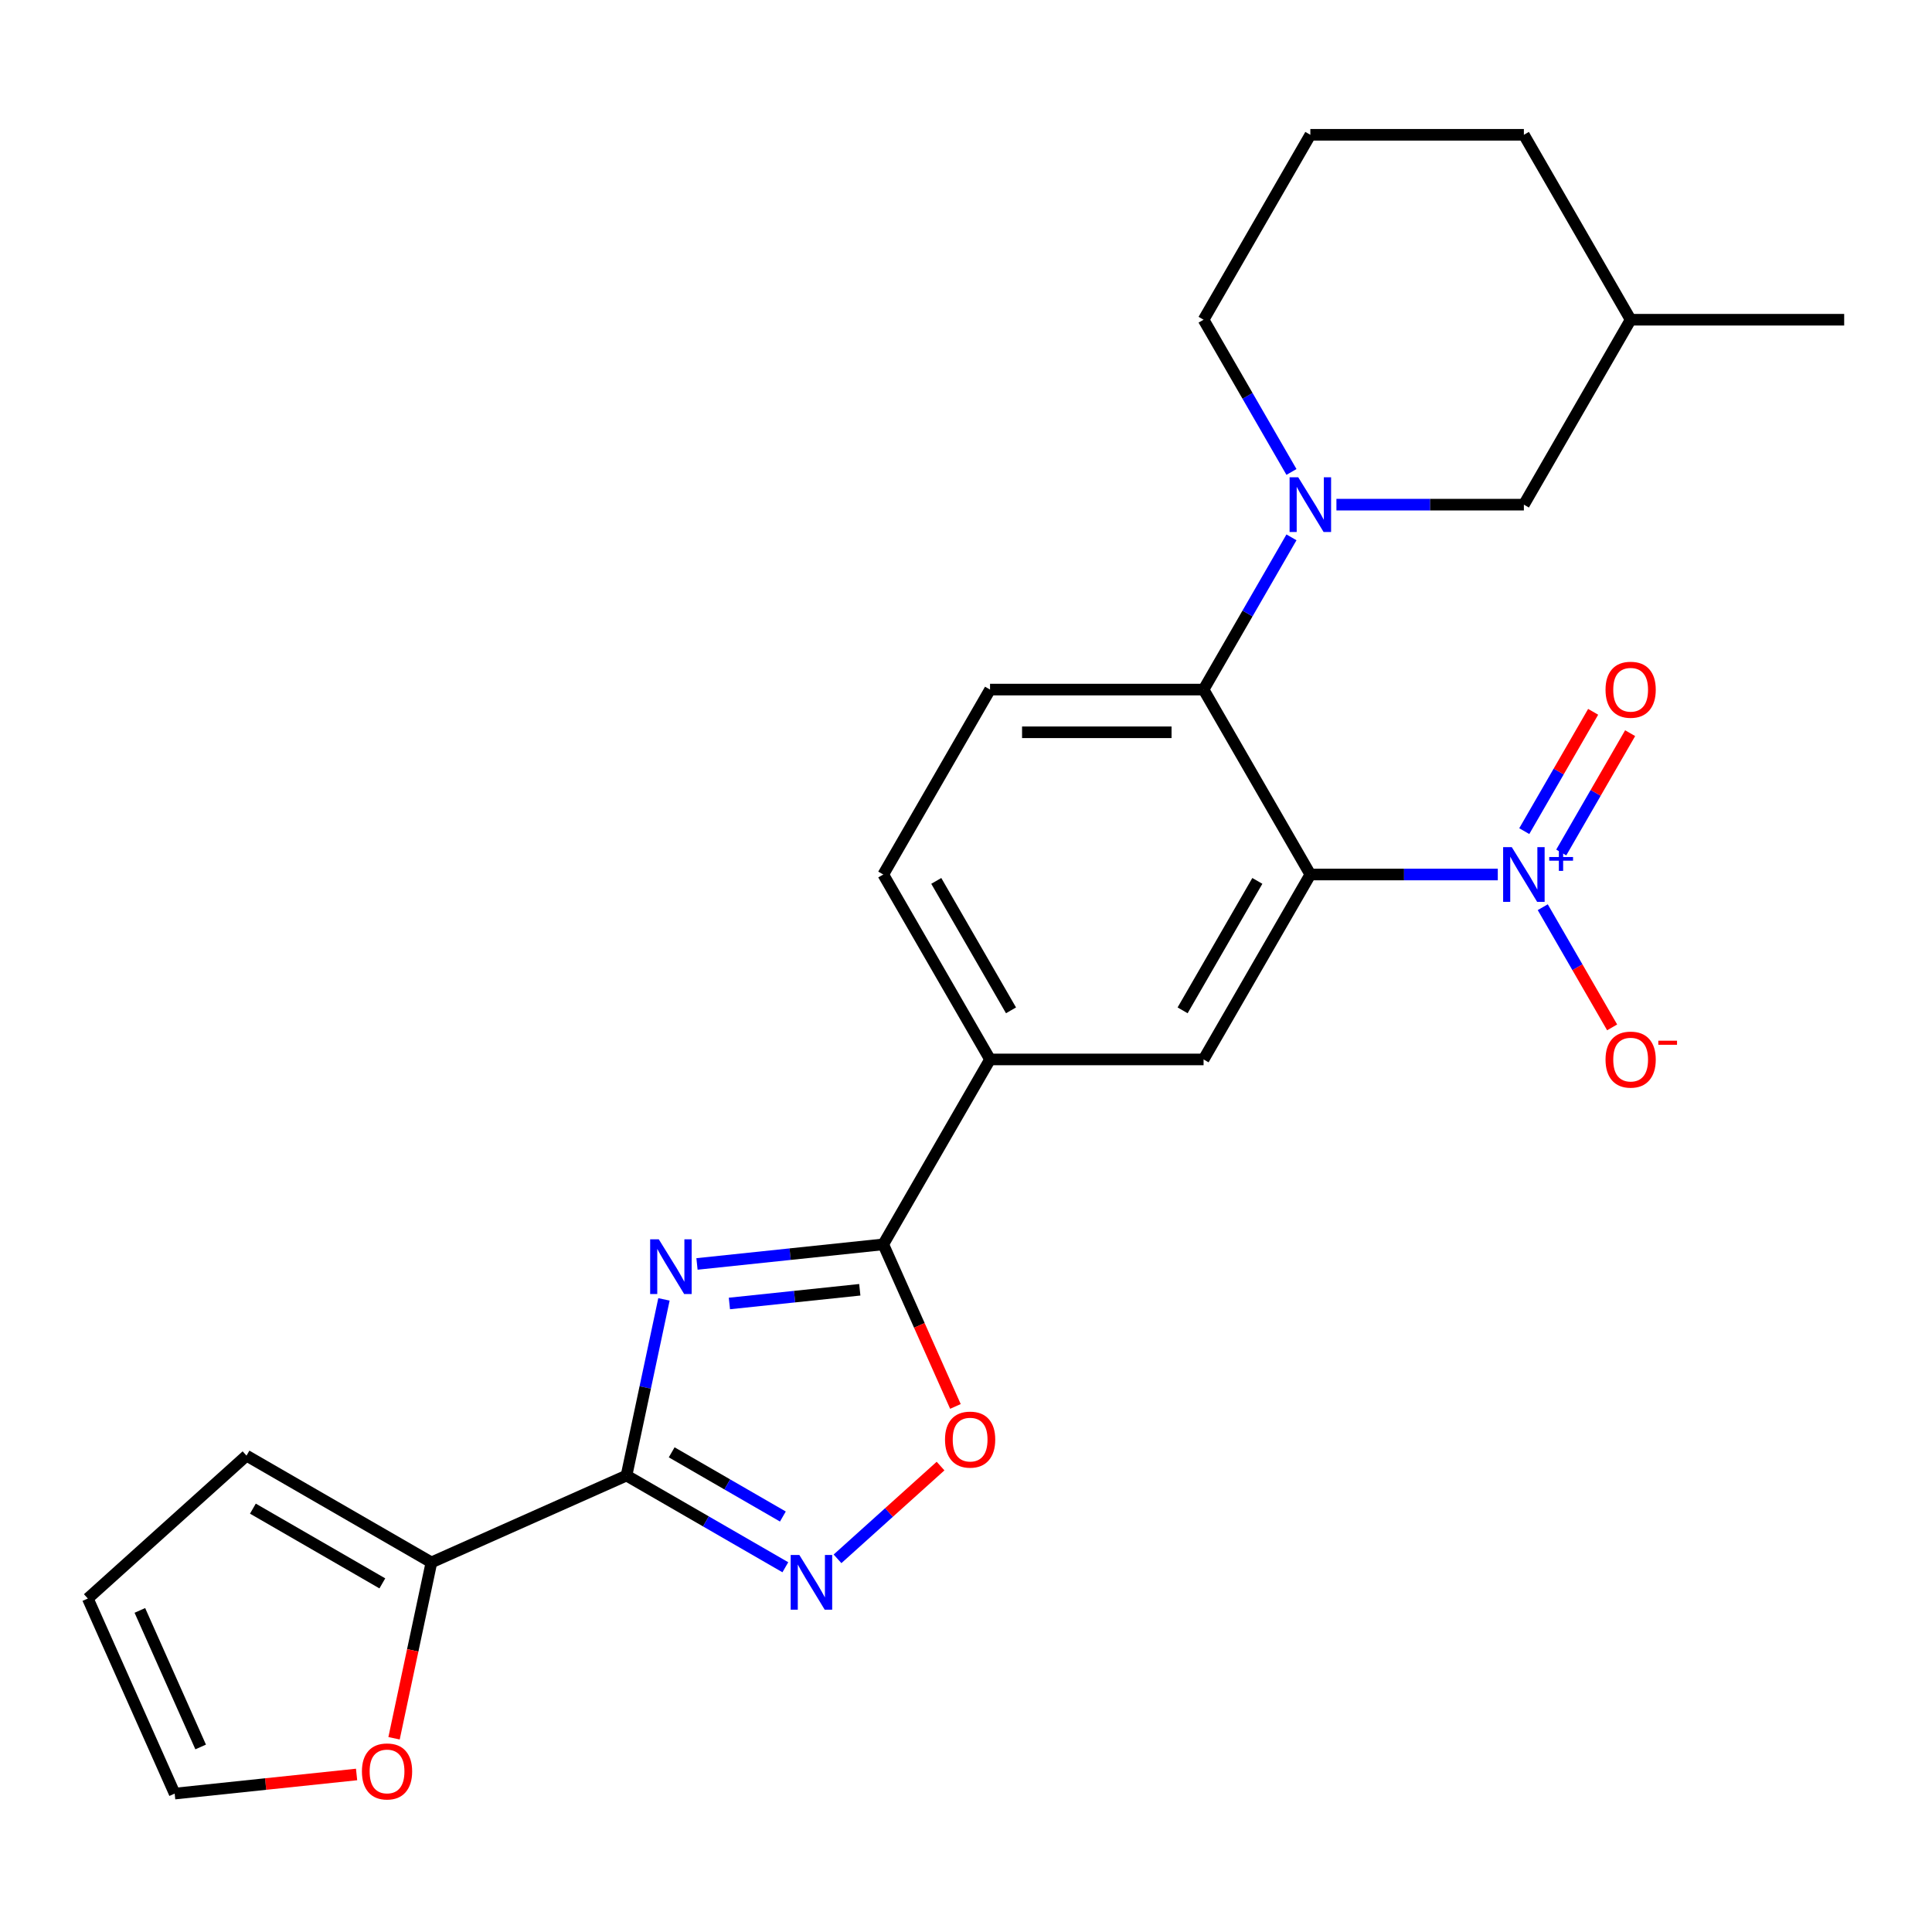 <?xml version='1.0' encoding='iso-8859-1'?>
<svg version='1.1' baseProfile='full'
              xmlns='http://www.w3.org/2000/svg'
                      xmlns:rdkit='http://www.rdkit.org/xml'
                      xmlns:xlink='http://www.w3.org/1999/xlink'
                  xml:space='preserve'
width='1000px' height='1000px' viewBox='0 0 1000 1000'>
<!-- END OF HEADER -->
<rect style='opacity:1.0;fill:#FFFFFF;stroke:none' width='1000' height='1000' x='0' y='0'> </rect>
<path class='bond-1' d='M 343.662,672.557 L 333.971,718.151' style='fill:none;fill-rule:evenodd;stroke:#0000FF;stroke-width:6px;stroke-linecap:butt;stroke-linejoin:miter;stroke-opacity:1' />
<path class='bond-1' d='M 333.971,718.151 L 324.28,763.744' style='fill:none;fill-rule:evenodd;stroke:#000000;stroke-width:6px;stroke-linecap:butt;stroke-linejoin:miter;stroke-opacity:1' />
<path class='bond-3' d='M 360.762,654.215 L 408.971,649.148' style='fill:none;fill-rule:evenodd;stroke:#0000FF;stroke-width:6px;stroke-linecap:butt;stroke-linejoin:miter;stroke-opacity:1' />
<path class='bond-3' d='M 408.971,649.148 L 457.18,644.081' style='fill:none;fill-rule:evenodd;stroke:#000000;stroke-width:6px;stroke-linecap:butt;stroke-linejoin:miter;stroke-opacity:1' />
<path class='bond-3' d='M 377.536,674.679 L 411.282,671.132' style='fill:none;fill-rule:evenodd;stroke:#0000FF;stroke-width:6px;stroke-linecap:butt;stroke-linejoin:miter;stroke-opacity:1' />
<path class='bond-3' d='M 411.282,671.132 L 445.028,667.585' style='fill:none;fill-rule:evenodd;stroke:#000000;stroke-width:6px;stroke-linecap:butt;stroke-linejoin:miter;stroke-opacity:1' />
<path class='bond-0' d='M 678.231,452.645 L 622.968,548.363' style='fill:none;fill-rule:evenodd;stroke:#000000;stroke-width:6px;stroke-linecap:butt;stroke-linejoin:miter;stroke-opacity:1' />
<path class='bond-0' d='M 650.798,455.95 L 612.114,522.952' style='fill:none;fill-rule:evenodd;stroke:#000000;stroke-width:6px;stroke-linecap:butt;stroke-linejoin:miter;stroke-opacity:1' />
<path class='bond-2' d='M 678.231,452.645 L 726.742,452.645' style='fill:none;fill-rule:evenodd;stroke:#000000;stroke-width:6px;stroke-linecap:butt;stroke-linejoin:miter;stroke-opacity:1' />
<path class='bond-2' d='M 726.742,452.645 L 775.254,452.645' style='fill:none;fill-rule:evenodd;stroke:#0000FF;stroke-width:6px;stroke-linecap:butt;stroke-linejoin:miter;stroke-opacity:1' />
<path class='bond-27' d='M 678.231,452.645 L 622.968,356.926' style='fill:none;fill-rule:evenodd;stroke:#000000;stroke-width:6px;stroke-linecap:butt;stroke-linejoin:miter;stroke-opacity:1' />
<path class='bond-4' d='M 324.28,763.744 L 365.387,787.478' style='fill:none;fill-rule:evenodd;stroke:#000000;stroke-width:6px;stroke-linecap:butt;stroke-linejoin:miter;stroke-opacity:1' />
<path class='bond-4' d='M 365.387,787.478 L 406.495,811.211' style='fill:none;fill-rule:evenodd;stroke:#0000FF;stroke-width:6px;stroke-linecap:butt;stroke-linejoin:miter;stroke-opacity:1' />
<path class='bond-4' d='M 347.664,751.721 L 376.44,768.334' style='fill:none;fill-rule:evenodd;stroke:#000000;stroke-width:6px;stroke-linecap:butt;stroke-linejoin:miter;stroke-opacity:1' />
<path class='bond-4' d='M 376.44,768.334 L 405.215,784.948' style='fill:none;fill-rule:evenodd;stroke:#0000FF;stroke-width:6px;stroke-linecap:butt;stroke-linejoin:miter;stroke-opacity:1' />
<path class='bond-9' d='M 324.28,763.744 L 223.309,808.699' style='fill:none;fill-rule:evenodd;stroke:#000000;stroke-width:6px;stroke-linecap:butt;stroke-linejoin:miter;stroke-opacity:1' />
<path class='bond-12' d='M 798.527,469.568 L 816.483,500.668' style='fill:none;fill-rule:evenodd;stroke:#0000FF;stroke-width:6px;stroke-linecap:butt;stroke-linejoin:miter;stroke-opacity:1' />
<path class='bond-12' d='M 816.483,500.668 L 834.439,531.768' style='fill:none;fill-rule:evenodd;stroke:#FF0000;stroke-width:6px;stroke-linecap:butt;stroke-linejoin:miter;stroke-opacity:1' />
<path class='bond-14' d='M 808.099,441.248 L 825.928,410.367' style='fill:none;fill-rule:evenodd;stroke:#0000FF;stroke-width:6px;stroke-linecap:butt;stroke-linejoin:miter;stroke-opacity:1' />
<path class='bond-14' d='M 825.928,410.367 L 843.757,379.487' style='fill:none;fill-rule:evenodd;stroke:#FF0000;stroke-width:6px;stroke-linecap:butt;stroke-linejoin:miter;stroke-opacity:1' />
<path class='bond-14' d='M 788.956,430.195 L 806.784,399.315' style='fill:none;fill-rule:evenodd;stroke:#0000FF;stroke-width:6px;stroke-linecap:butt;stroke-linejoin:miter;stroke-opacity:1' />
<path class='bond-14' d='M 806.784,399.315 L 824.613,368.435' style='fill:none;fill-rule:evenodd;stroke:#FF0000;stroke-width:6px;stroke-linecap:butt;stroke-linejoin:miter;stroke-opacity:1' />
<path class='bond-7' d='M 457.18,644.081 L 475.854,686.024' style='fill:none;fill-rule:evenodd;stroke:#000000;stroke-width:6px;stroke-linecap:butt;stroke-linejoin:miter;stroke-opacity:1' />
<path class='bond-7' d='M 475.854,686.024 L 494.528,727.968' style='fill:none;fill-rule:evenodd;stroke:#FF0000;stroke-width:6px;stroke-linecap:butt;stroke-linejoin:miter;stroke-opacity:1' />
<path class='bond-10' d='M 457.18,644.081 L 512.442,548.363' style='fill:none;fill-rule:evenodd;stroke:#000000;stroke-width:6px;stroke-linecap:butt;stroke-linejoin:miter;stroke-opacity:1' />
<path class='bond-25' d='M 433.501,806.849 L 460.163,782.842' style='fill:none;fill-rule:evenodd;stroke:#0000FF;stroke-width:6px;stroke-linecap:butt;stroke-linejoin:miter;stroke-opacity:1' />
<path class='bond-25' d='M 460.163,782.842 L 486.826,758.835' style='fill:none;fill-rule:evenodd;stroke:#FF0000;stroke-width:6px;stroke-linecap:butt;stroke-linejoin:miter;stroke-opacity:1' />
<path class='bond-5' d='M 622.968,356.926 L 512.442,356.926' style='fill:none;fill-rule:evenodd;stroke:#000000;stroke-width:6px;stroke-linecap:butt;stroke-linejoin:miter;stroke-opacity:1' />
<path class='bond-5' d='M 606.389,379.032 L 529.021,379.032' style='fill:none;fill-rule:evenodd;stroke:#000000;stroke-width:6px;stroke-linecap:butt;stroke-linejoin:miter;stroke-opacity:1' />
<path class='bond-6' d='M 622.968,356.926 L 645.714,317.529' style='fill:none;fill-rule:evenodd;stroke:#000000;stroke-width:6px;stroke-linecap:butt;stroke-linejoin:miter;stroke-opacity:1' />
<path class='bond-6' d='M 645.714,317.529 L 668.46,278.131' style='fill:none;fill-rule:evenodd;stroke:#0000FF;stroke-width:6px;stroke-linecap:butt;stroke-linejoin:miter;stroke-opacity:1' />
<path class='bond-15' d='M 691.734,261.208 L 740.245,261.208' style='fill:none;fill-rule:evenodd;stroke:#0000FF;stroke-width:6px;stroke-linecap:butt;stroke-linejoin:miter;stroke-opacity:1' />
<path class='bond-15' d='M 740.245,261.208 L 788.757,261.208' style='fill:none;fill-rule:evenodd;stroke:#000000;stroke-width:6px;stroke-linecap:butt;stroke-linejoin:miter;stroke-opacity:1' />
<path class='bond-20' d='M 668.46,244.285 L 645.714,204.888' style='fill:none;fill-rule:evenodd;stroke:#0000FF;stroke-width:6px;stroke-linecap:butt;stroke-linejoin:miter;stroke-opacity:1' />
<path class='bond-20' d='M 645.714,204.888 L 622.968,165.49' style='fill:none;fill-rule:evenodd;stroke:#000000;stroke-width:6px;stroke-linecap:butt;stroke-linejoin:miter;stroke-opacity:1' />
<path class='bond-8' d='M 622.968,548.363 L 512.442,548.363' style='fill:none;fill-rule:evenodd;stroke:#000000;stroke-width:6px;stroke-linecap:butt;stroke-linejoin:miter;stroke-opacity:1' />
<path class='bond-13' d='M 223.309,808.699 L 213.635,854.213' style='fill:none;fill-rule:evenodd;stroke:#000000;stroke-width:6px;stroke-linecap:butt;stroke-linejoin:miter;stroke-opacity:1' />
<path class='bond-13' d='M 213.635,854.213 L 203.961,899.727' style='fill:none;fill-rule:evenodd;stroke:#FF0000;stroke-width:6px;stroke-linecap:butt;stroke-linejoin:miter;stroke-opacity:1' />
<path class='bond-16' d='M 223.309,808.699 L 127.591,753.436' style='fill:none;fill-rule:evenodd;stroke:#000000;stroke-width:6px;stroke-linecap:butt;stroke-linejoin:miter;stroke-opacity:1' />
<path class='bond-16' d='M 197.899,819.553 L 130.896,780.869' style='fill:none;fill-rule:evenodd;stroke:#000000;stroke-width:6px;stroke-linecap:butt;stroke-linejoin:miter;stroke-opacity:1' />
<path class='bond-17' d='M 512.442,548.363 L 457.18,452.645' style='fill:none;fill-rule:evenodd;stroke:#000000;stroke-width:6px;stroke-linecap:butt;stroke-linejoin:miter;stroke-opacity:1' />
<path class='bond-17' d='M 523.297,522.952 L 484.613,455.95' style='fill:none;fill-rule:evenodd;stroke:#000000;stroke-width:6px;stroke-linecap:butt;stroke-linejoin:miter;stroke-opacity:1' />
<path class='bond-11' d='M 512.442,356.926 L 457.18,452.645' style='fill:none;fill-rule:evenodd;stroke:#000000;stroke-width:6px;stroke-linecap:butt;stroke-linejoin:miter;stroke-opacity:1' />
<path class='bond-18' d='M 184.567,918.467 L 137.488,923.415' style='fill:none;fill-rule:evenodd;stroke:#FF0000;stroke-width:6px;stroke-linecap:butt;stroke-linejoin:miter;stroke-opacity:1' />
<path class='bond-18' d='M 137.488,923.415 L 90.409,928.363' style='fill:none;fill-rule:evenodd;stroke:#000000;stroke-width:6px;stroke-linecap:butt;stroke-linejoin:miter;stroke-opacity:1' />
<path class='bond-21' d='M 788.757,261.208 L 844.02,165.49' style='fill:none;fill-rule:evenodd;stroke:#000000;stroke-width:6px;stroke-linecap:butt;stroke-linejoin:miter;stroke-opacity:1' />
<path class='bond-19' d='M 127.591,753.436 L 45.455,827.393' style='fill:none;fill-rule:evenodd;stroke:#000000;stroke-width:6px;stroke-linecap:butt;stroke-linejoin:miter;stroke-opacity:1' />
<path class='bond-26' d='M 90.409,928.363 L 45.455,827.393' style='fill:none;fill-rule:evenodd;stroke:#000000;stroke-width:6px;stroke-linecap:butt;stroke-linejoin:miter;stroke-opacity:1' />
<path class='bond-26' d='M 103.86,904.226 L 72.392,833.547' style='fill:none;fill-rule:evenodd;stroke:#000000;stroke-width:6px;stroke-linecap:butt;stroke-linejoin:miter;stroke-opacity:1' />
<path class='bond-22' d='M 622.968,165.49 L 678.231,69.772' style='fill:none;fill-rule:evenodd;stroke:#000000;stroke-width:6px;stroke-linecap:butt;stroke-linejoin:miter;stroke-opacity:1' />
<path class='bond-24' d='M 844.02,165.49 L 954.545,165.49' style='fill:none;fill-rule:evenodd;stroke:#000000;stroke-width:6px;stroke-linecap:butt;stroke-linejoin:miter;stroke-opacity:1' />
<path class='bond-28' d='M 844.02,165.49 L 788.757,69.772' style='fill:none;fill-rule:evenodd;stroke:#000000;stroke-width:6px;stroke-linecap:butt;stroke-linejoin:miter;stroke-opacity:1' />
<path class='bond-23' d='M 678.231,69.772 L 788.757,69.772' style='fill:none;fill-rule:evenodd;stroke:#000000;stroke-width:6px;stroke-linecap:butt;stroke-linejoin:miter;stroke-opacity:1' />
<path  class='atom-0' d='M 340.999 641.474
L 350.279 656.474
Q 351.199 657.954, 352.679 660.634
Q 354.159 663.314, 354.239 663.474
L 354.239 641.474
L 357.999 641.474
L 357.999 669.794
L 354.119 669.794
L 344.159 653.394
Q 342.999 651.474, 341.759 649.274
Q 340.559 647.074, 340.199 646.394
L 340.199 669.794
L 336.519 669.794
L 336.519 641.474
L 340.999 641.474
' fill='#0000FF'/>
<path  class='atom-3' d='M 782.497 438.485
L 791.777 453.485
Q 792.697 454.965, 794.177 457.645
Q 795.657 460.325, 795.737 460.485
L 795.737 438.485
L 799.497 438.485
L 799.497 466.805
L 795.617 466.805
L 785.657 450.405
Q 784.497 448.485, 783.257 446.285
Q 782.057 444.085, 781.697 443.405
L 781.697 466.805
L 778.017 466.805
L 778.017 438.485
L 782.497 438.485
' fill='#0000FF'/>
<path  class='atom-3' d='M 801.873 443.589
L 806.862 443.589
L 806.862 438.336
L 809.08 438.336
L 809.08 443.589
L 814.202 443.589
L 814.202 445.49
L 809.08 445.49
L 809.08 450.77
L 806.862 450.77
L 806.862 445.49
L 801.873 445.49
L 801.873 443.589
' fill='#0000FF'/>
<path  class='atom-5' d='M 413.738 804.847
L 423.018 819.847
Q 423.938 821.327, 425.418 824.007
Q 426.898 826.687, 426.978 826.847
L 426.978 804.847
L 430.738 804.847
L 430.738 833.167
L 426.858 833.167
L 416.898 816.767
Q 415.738 814.847, 414.498 812.647
Q 413.298 810.447, 412.938 809.767
L 412.938 833.167
L 409.258 833.167
L 409.258 804.847
L 413.738 804.847
' fill='#0000FF'/>
<path  class='atom-7' d='M 671.971 247.048
L 681.251 262.048
Q 682.171 263.528, 683.651 266.208
Q 685.131 268.888, 685.211 269.048
L 685.211 247.048
L 688.971 247.048
L 688.971 275.368
L 685.091 275.368
L 675.131 258.968
Q 673.971 257.048, 672.731 254.848
Q 671.531 252.648, 671.171 251.968
L 671.171 275.368
L 667.491 275.368
L 667.491 247.048
L 671.971 247.048
' fill='#0000FF'/>
<path  class='atom-8' d='M 489.134 745.131
Q 489.134 738.331, 492.494 734.531
Q 495.854 730.731, 502.134 730.731
Q 508.414 730.731, 511.774 734.531
Q 515.134 738.331, 515.134 745.131
Q 515.134 752.011, 511.734 755.931
Q 508.334 759.811, 502.134 759.811
Q 495.894 759.811, 492.494 755.931
Q 489.134 752.051, 489.134 745.131
M 502.134 756.611
Q 506.454 756.611, 508.774 753.731
Q 511.134 750.811, 511.134 745.131
Q 511.134 739.571, 508.774 736.771
Q 506.454 733.931, 502.134 733.931
Q 497.814 733.931, 495.454 736.731
Q 493.134 739.531, 493.134 745.131
Q 493.134 750.851, 495.454 753.731
Q 497.814 756.611, 502.134 756.611
' fill='#FF0000'/>
<path  class='atom-13' d='M 831.02 548.443
Q 831.02 541.643, 834.38 537.843
Q 837.74 534.043, 844.02 534.043
Q 850.3 534.043, 853.66 537.843
Q 857.02 541.643, 857.02 548.443
Q 857.02 555.323, 853.62 559.243
Q 850.22 563.123, 844.02 563.123
Q 837.78 563.123, 834.38 559.243
Q 831.02 555.363, 831.02 548.443
M 844.02 559.923
Q 848.34 559.923, 850.66 557.043
Q 853.02 554.123, 853.02 548.443
Q 853.02 542.883, 850.66 540.083
Q 848.34 537.243, 844.02 537.243
Q 839.7 537.243, 837.34 540.043
Q 835.02 542.843, 835.02 548.443
Q 835.02 554.163, 837.34 557.043
Q 839.7 559.923, 844.02 559.923
' fill='#FF0000'/>
<path  class='atom-13' d='M 858.34 538.665
L 868.028 538.665
L 868.028 540.777
L 858.34 540.777
L 858.34 538.665
' fill='#FF0000'/>
<path  class='atom-14' d='M 187.33 916.89
Q 187.33 910.09, 190.69 906.29
Q 194.05 902.49, 200.33 902.49
Q 206.61 902.49, 209.97 906.29
Q 213.33 910.09, 213.33 916.89
Q 213.33 923.77, 209.93 927.69
Q 206.53 931.57, 200.33 931.57
Q 194.09 931.57, 190.69 927.69
Q 187.33 923.81, 187.33 916.89
M 200.33 928.37
Q 204.65 928.37, 206.97 925.49
Q 209.33 922.57, 209.33 916.89
Q 209.33 911.33, 206.97 908.53
Q 204.65 905.69, 200.33 905.69
Q 196.01 905.69, 193.65 908.49
Q 191.33 911.29, 191.33 916.89
Q 191.33 922.61, 193.65 925.49
Q 196.01 928.37, 200.33 928.37
' fill='#FF0000'/>
<path  class='atom-15' d='M 831.02 357.006
Q 831.02 350.206, 834.38 346.406
Q 837.74 342.606, 844.02 342.606
Q 850.3 342.606, 853.66 346.406
Q 857.02 350.206, 857.02 357.006
Q 857.02 363.886, 853.62 367.806
Q 850.22 371.686, 844.02 371.686
Q 837.78 371.686, 834.38 367.806
Q 831.02 363.926, 831.02 357.006
M 844.02 368.486
Q 848.34 368.486, 850.66 365.606
Q 853.02 362.686, 853.02 357.006
Q 853.02 351.446, 850.66 348.646
Q 848.34 345.806, 844.02 345.806
Q 839.7 345.806, 837.34 348.606
Q 835.02 351.406, 835.02 357.006
Q 835.02 362.726, 837.34 365.606
Q 839.7 368.486, 844.02 368.486
' fill='#FF0000'/>
</svg>
